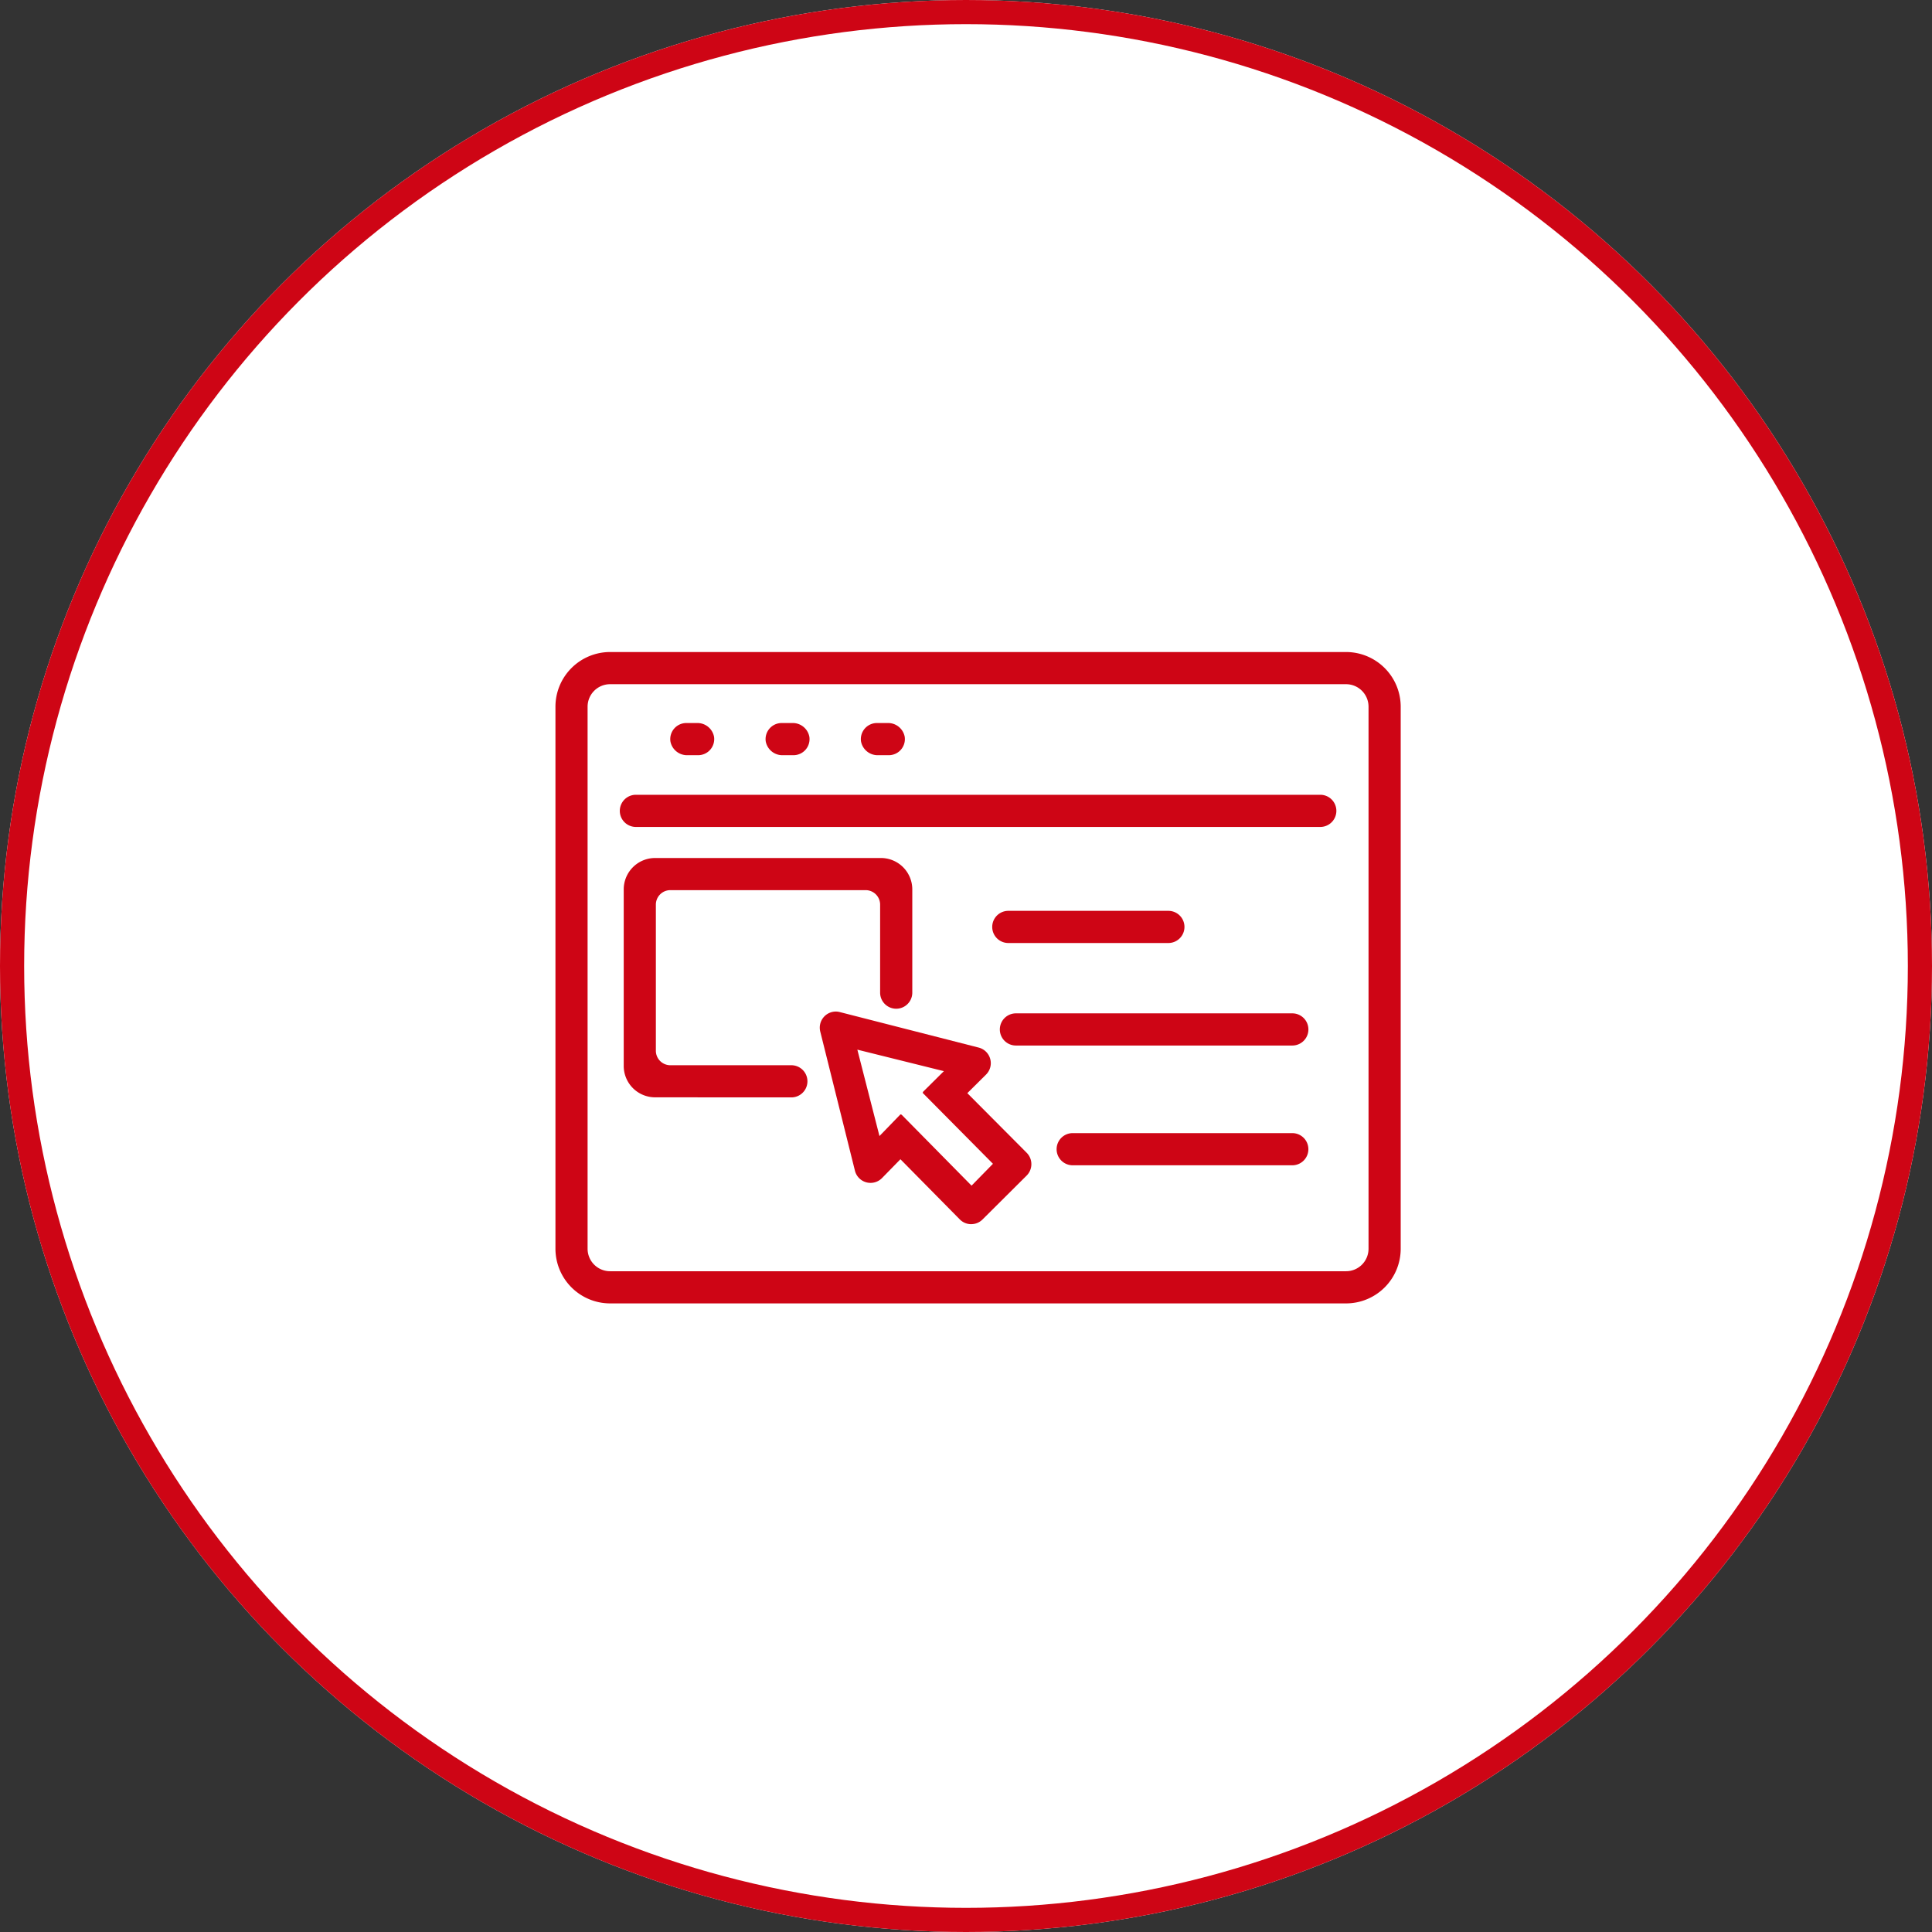 <svg xmlns="http://www.w3.org/2000/svg" xmlns:xlink="http://www.w3.org/1999/xlink" width="80" height="80" viewBox="0 0 80 80">
  <rect x="0" y="0" width="80" height="80" fill="#333333" stroke="none"/>
  <defs>
    <clipPath id="clip-path">
      <rect id="Rectangle_29970" data-name="Rectangle 29970" width="35" height="26.972" fill="#ce0515"/>
    </clipPath>
  </defs>
  <g id="Group_118726" data-name="Group 118726" transform="translate(-360 -2638)">
    <g id="Ellipse_8" data-name="Ellipse 8" transform="translate(360 2638)" fill="#fff" stroke="#ce0515" stroke-width="1">
      <circle cx="40" cy="40" r="40" stroke="none"/>
      <circle cx="40" cy="40" r="39.5" fill="none"/>
    </g>
    <g id="Group_276" data-name="Group 276" transform="translate(130 -4480.5)">
      <rect id="Rectangle_29852" data-name="Rectangle 29852" width="40" height="40" transform="translate(250 7138.5)" fill="#fff" opacity="0"/>
      <g id="Group_117956" data-name="Group 117956" transform="translate(253 7145.499)">
        <g id="Group_117955" data-name="Group 117955" transform="translate(0 0)" clip-path="url(#clip-path)">
          <path id="Path_336131" data-name="Path 336131" d="M37.541,51.339a.663.663,0,0,1-.475-.2L34.61,48.65l-.769.786a.666.666,0,0,1-1.115-.312L31.29,43.362a.667.667,0,0,1,.644-.828.67.67,0,0,1,.167.022l5.753,1.471a.666.666,0,0,1,.3,1.118l-.774.768,2.459,2.47a.669.669,0,0,1,0,.94l-1.83,1.821a.66.66,0,0,1-.469.194M34.646,46.8l.023.016,2.886,2.927.886-.905L35.529,45.9l.025-.05.855-.848-3.583-.89.916,3.577.863-.891.027-.006Z" transform="translate(-20.325 -27.647)" fill="#ce0515"/>
          <path id="Path_336132" data-name="Path 336132" d="M2.262,26.972A2.265,2.265,0,0,1,0,24.71V2.262A2.265,2.265,0,0,1,2.262,0H32.738A2.265,2.265,0,0,1,35,2.262V24.71a2.264,2.264,0,0,1-2.262,2.262Zm0-25.64a.932.932,0,0,0-.931.93V24.71a.931.931,0,0,0,.931.93H32.738a.931.931,0,0,0,.93-.93V2.262a.932.932,0,0,0-.93-.93Z" transform="translate(0 0)" fill="#ce0515"/>
          <path id="Path_336133" data-name="Path 336133" d="M8.279,18.22a.666.666,0,0,1,0-1.332H36.618a.666.666,0,0,1,0,1.332Z" transform="translate(-4.948 -10.977)" fill="#ce0515"/>
          <path id="Path_336134" data-name="Path 336134" d="M14.3,9.732a.7.7,0,0,1-.708-.569.666.666,0,0,1,.659-.763h.439a.7.7,0,0,1,.708.569.666.666,0,0,1-.659.763Z" transform="translate(-8.831 -5.46)" fill="#ce0515"/>
          <path id="Path_336135" data-name="Path 336135" d="M25.574,9.732a.7.7,0,0,1-.707-.569.666.666,0,0,1,.659-.763h.439a.7.7,0,0,1,.708.569.665.665,0,0,1-.659.763Z" transform="translate(-16.159 -5.46)" fill="#ce0515"/>
          <path id="Path_336136" data-name="Path 336136" d="M36.847,9.732a.7.7,0,0,1-.708-.569A.666.666,0,0,1,36.8,8.4h.44a.7.7,0,0,1,.708.569.666.666,0,0,1-.659.763Z" transform="translate(-23.486 -5.46)" fill="#ce0515"/>
          <path id="Path_336137" data-name="Path 336137" d="M9.383,34.285a1.3,1.3,0,0,1-1.3-1.3V25.675a1.3,1.3,0,0,1,1.3-1.3h9.349a1.3,1.3,0,0,1,1.3,1.3v4.275a.666.666,0,0,1-1.332,0V26.306a.6.6,0,0,0-.6-.6H10.014a.6.6,0,0,0-.6.6v6.05a.6.6,0,0,0,.6.6h5.01a.666.666,0,1,1,0,1.332Z" transform="translate(-5.256 -15.846)" fill="#ce0515"/>
          <path id="Path_336138" data-name="Path 336138" d="M52.339,31.952a.666.666,0,0,1,0-1.332h6.628a.666.666,0,0,1,0,1.332Z" transform="translate(-33.587 -19.903)" fill="#ce0515"/>
          <path id="Path_336139" data-name="Path 336139" d="M53.24,44.08a.666.666,0,0,1,0-1.332H64.685a.666.666,0,1,1,0,1.332Z" transform="translate(-34.173 -27.786)" fill="#ce0515"/>
          <path id="Path_336140" data-name="Path 336140" d="M59.958,58.249a.666.666,0,0,1,0-1.332h9.093a.666.666,0,1,1,0,1.332Z" transform="translate(-38.54 -36.996)" fill="#ce0515"/>
        </g>
      </g>
    </g>
  </g>
</svg>
